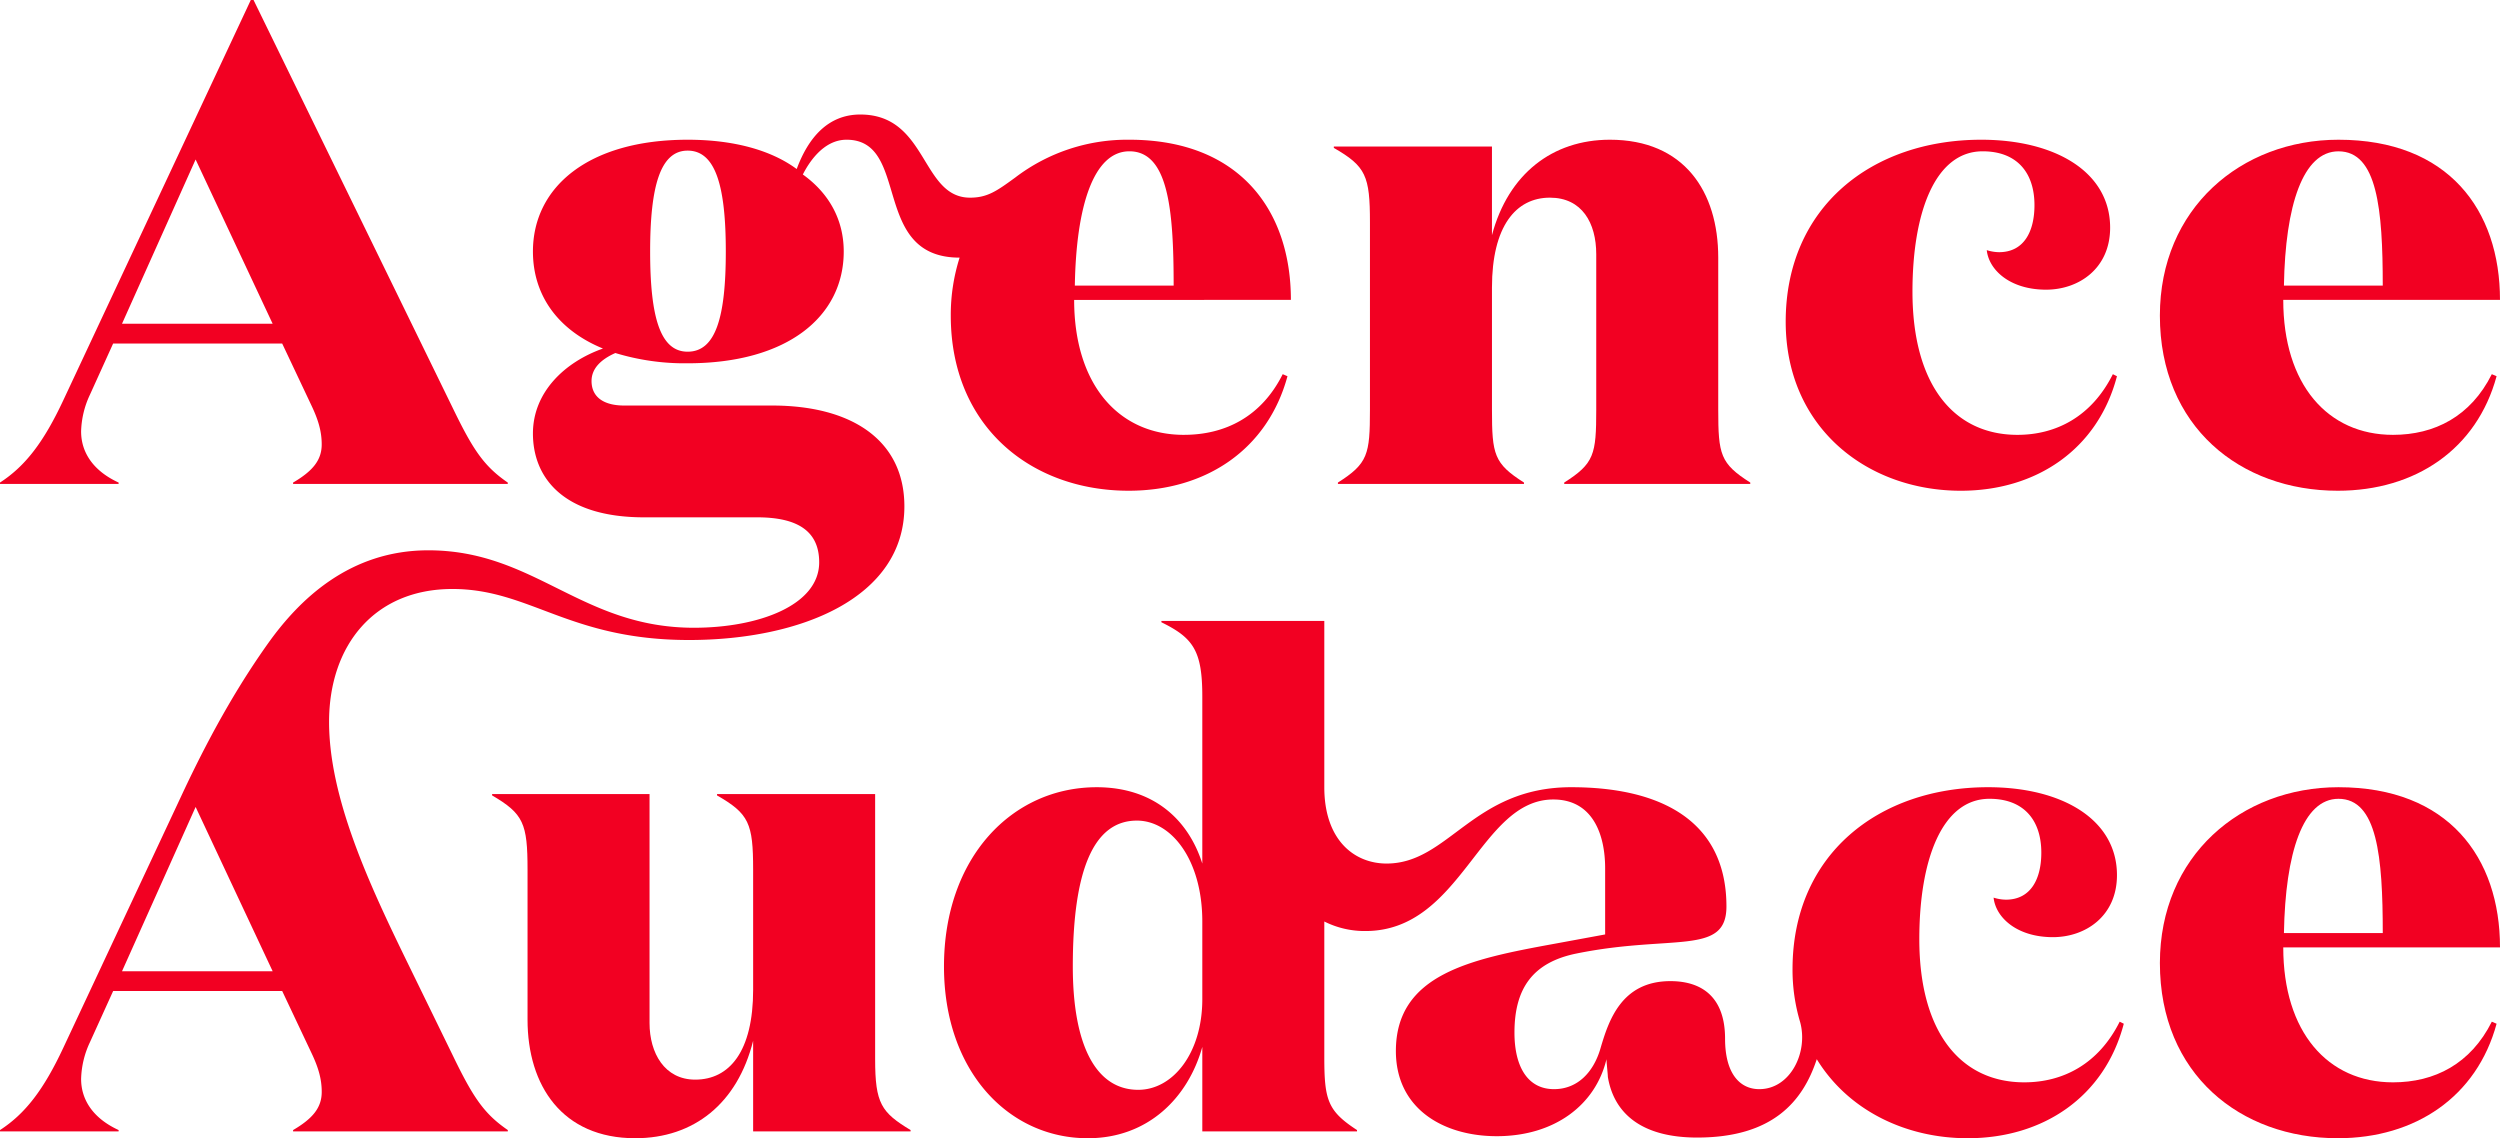 <svg xmlns="http://www.w3.org/2000/svg" xmlns:xlink="http://www.w3.org/1999/xlink" width="686.77" height="312.681" viewBox="0 0 686.77 312.681"><defs><clipPath id="clip-path"><rect id="Rectangle_194" data-name="Rectangle 194" width="686.77" height="312.681" fill="#f20022"></rect></clipPath></defs><g id="Group_199" data-name="Group 199" clip-path="url(#clip-path)"><path id="Path_578" data-name="Path 578" d="M32.579,132.938H0v-.376c6.928-4.493,11.983-11.045,17.413-22.655L68.9,0h.75l54.672,111.967c5.618,11.609,8.613,16.1,15.167,20.6v.376H80.512v-.376c5.429-3.182,7.863-6.179,7.863-10.485,0-3.557-.936-6.74-2.808-10.672L77.516,94.367H31.081l-6.366,14.042a25.027,25.027,0,0,0-2.434,10.111c0,5.8,3.371,10.86,10.3,14.042Zm.936-44H74.9L53.736,43.813Z" fill="#f20022"></path><path id="Path_579" data-name="Path 579" d="M325.225,126.951c-17.975,0-30.146-13.855-30.146-37.072H354.62c0-24.715-14.23-44-44.375-44a50.669,50.669,0,0,0-31.338,10.379c-5.018,3.655-7.62,5.537-12.422,5.537-13.508,0-11.587-22.843-30.16-22.843-8.88,0-14.294,6.4-17.464,14.978-7.115-5.242-17.412-8.051-29.958-8.051-27.149,0-42.5,12.919-42.5,30.707,0,11.844,6.675,21.5,19.239,26.654-10.571,3.733-19.239,12.034-19.239,23.339,0,12.17,8.386,23.029,30.52,23.029H208c11.047,0,17.038,3.745,17.038,12.358,0,11.8-16.643,17.977-34.413,17.977-31.007,0-43.683-21.274-72.972-21.274-21.553,0-35.418,13.463-44.093,25.676-6.72,9.463-14.576,22.2-23.508,41.28L17.417,295.274C11.988,306.882,6.933,313.435.005,317.929v.375H32.584v-.375c-6.928-3.182-10.3-8.238-10.3-14.042a25.037,25.037,0,0,1,2.434-10.112l6.366-14.042H77.521l8.052,17.039c1.872,3.933,2.808,7.115,2.808,10.673,0,4.306-2.434,7.3-7.864,10.484v.375H139.5v-.375c-6.554-4.494-9.549-8.987-15.167-20.6l-12.791-26.2C101.325,250.151,90.4,226.61,90.4,205.8c0-20.971,12.4-36.506,33.892-36.506,21.31,0,31.993,14.016,64.983,14.016,30.707,0,59.166-11.609,59.166-36.7,0-18.162-14.417-27.711-36.324-27.711H171.49c-5.8,0-8.987-2.434-8.987-6.74,0-3.532,2.73-6,6.541-7.689a65.155,65.155,0,0,0,19.859,2.821c27.523,0,42.877-12.92,42.877-30.707,0-8.614-3.931-15.914-11.234-21.158,1.472-2.891,5.45-9.549,12-9.549,17.717,0,6.512,32.388,31.07,32.392a51.943,51.943,0,0,0-2.43,15.915c0,30.519,22.095,48.119,48.869,48.119,21.345,0,38.195-11.421,43.626-31.456l-1.31-.562c-5.8,11.608-15.728,16.664-27.149,16.664m-14.98-77.89c10.672,0,12.17,15.916,12.17,36.886H295.266c.374-22.093,5.242-36.886,14.978-36.886M33.52,274.3l20.221-45.127L74.9,274.3ZM188.9,104.108c-7.49,0-10.3-9.362-10.3-27.523,0-17.975,2.808-27.712,10.3-27.712,7.677,0,10.485,9.736,10.485,27.712,0,18.162-2.808,27.523-10.485,27.523" transform="translate(-0.001 -7.494)" fill="#f20022"></path><path id="Path_580" data-name="Path 580" d="M497.151,49.4V73.742c4.493-16.852,16.663-26.214,32.39-26.214,20.41,0,29.772,14.23,29.772,32.392v41.753c0,12.359.562,14.793,8.8,20.034v.376H517v-.376c8.237-5.241,8.8-7.675,8.8-20.034V78.984c0-8.613-3.931-15.54-12.732-15.54-9.362,0-15.914,7.863-15.914,24.715v33.515c0,12.359.561,14.793,8.8,20.034v.376H454.835v-.376c8.237-5.241,8.8-7.675,8.8-20.034V70.183c0-12.732-1.125-15.353-9.924-20.409V49.4Z" transform="translate(-87.299 -9.145)" fill="#f20022"></path><path id="Path_581" data-name="Path 581" d="M642.244,89.282c0,25.652,11.421,39.32,28.834,39.32,10.674,0,20.41-5.056,26.214-16.665l1.125.563c-5.243,20.034-22.095,31.455-42.877,31.455-25.841,0-48.12-17.412-48.12-46.435,0-31.456,23.591-49.992,53.735-49.992,20.223,0,35.389,8.8,35.389,24.154,0,11.234-8.614,17.039-17.6,17.039-9.924,0-15.729-5.43-16.289-10.86a11.528,11.528,0,0,0,3.368.561c6.928,0,9.736-5.8,9.736-12.919,0-8.988-4.868-14.793-14.23-14.793-13.1,0-19.285,16.852-19.285,38.571" transform="translate(-116.874 -9.145)" fill="#f20022"></path><path id="Path_582" data-name="Path 582" d="M828.13,91.529H768.59c0,23.218,12.17,37.073,30.144,37.073,11.421,0,21.345-5.056,27.15-16.664l1.31.562c-5.431,20.034-22.282,31.455-43.627,31.455-26.773,0-48.868-17.6-48.868-48.119,0-29.4,22.28-48.307,49.056-48.307,30.147,0,44.376,19.285,44.376,44M795.925,87.6c0-20.97-1.5-36.885-12.17-36.885-9.736,0-14.605,14.792-14.978,36.885Z" transform="translate(-141.363 -9.145)" fill="#f20022"></path><path id="Path_583" data-name="Path 583" d="M239.1,290.88c0-12.731-1.123-15.352-9.923-20.408V270.1h43.438v72.836c0,12.169,1.686,14.6,9.737,19.471v.375H239.1v-24.9C234.8,355.1,222.814,364.65,206.711,364.65c-20.034,0-29.583-14.417-29.583-32.578V290.88c0-12.731-1.123-15.352-9.736-20.408V270.1h43.252v62.912c0,8.237,4.12,15.54,12.545,15.54,9.362,0,15.914-7.677,15.914-24.714Z" transform="translate(-32.208 -51.969)" fill="#f20022"></path><path id="Path_584" data-name="Path 584" d="M644.08,321.3c-5.8,11.608-15.541,16.664-26.213,16.664-17.413,0-28.834-13.668-28.834-39.321,0-21.72,6.177-38.571,19.285-38.571,9.362,0,14.23,5.806,14.23,14.793,0,7.115-2.809,12.92-9.736,12.92a11.52,11.52,0,0,1-3.371-.562c.562,5.43,6.367,10.861,16.289,10.861,8.989,0,17.6-5.805,17.6-17.039,0-15.354-15.166-24.153-35.387-24.153-30.146,0-53.738,18.536-53.738,49.991a50.114,50.114,0,0,0,2.088,14.524c2.285,8.325-2.695,18.43-11.212,18.43-5.346,0-9.408-4.258-9.408-13.855,0-11.376-6.289-15.819-15.019-15.819-13.508,0-16.994,10.945-19.224,18.533-1.936,6.588-6.355,11.141-12.752,11.141-7.115,0-10.861-5.992-10.861-15.537,0-12.174,5.055-19.289,17.039-21.723,26.3-5.341,41.192.667,41.192-12.918,0-23.406-17.827-32.767-42.64-32.767-27.036,0-33.627,20.97-50.716,20.97-8.837,0-17.1-6.4-17.112-20.93V211.207H380.832v.375c8.8,4.307,11.234,7.864,11.234,20.409v45.874c-3.932-12.359-13.668-20.97-29.022-20.97-23.217,0-41.94,19.285-41.94,49.242,0,28.835,17.787,47.184,39.507,47.184,16.477,0,27.524-11.046,31.456-25.089v23.217h42.5v-.375c-8.052-5.241-8.987-8.237-8.987-20.033V293.78a24.719,24.719,0,0,0,11.3,2.62c26.493,0,31.342-36.136,51.613-36.136,10.673,0,14.235,9.36,14.235,18.911v18.162l-14.234,2.622c-22.468,4.12-43.25,8.238-43.25,29.4,0,15.915,13.106,23.4,27.71,23.4,15.915,0,27.15-8.613,30.145-21.156,0,.936.375,4.118.375,4.868,1.685,10.109,9.361,16.664,24.531,16.664,20.745,0,29.039-9.911,32.864-21.526,8.49,13.872,24.159,21.712,41.46,21.712,20.785,0,37.634-11.421,42.877-31.454Zm-252.014-6.18c0,14.792-8.051,24.9-17.6,24.9-11.61,0-17.976-12.171-17.976-33.89,0-26.213,5.618-40.068,17.6-40.068,9.549,0,17.975,10.858,17.975,27.71Z" transform="translate(-61.783 -40.638)" fill="#f20022"></path><path id="Path_585" data-name="Path 585" d="M828.134,311.779H768.593c0,23.219,12.17,37.074,30.144,37.074,11.421,0,21.345-5.056,27.151-16.664l1.31.562c-5.431,20.032-22.282,31.453-43.627,31.453-26.773,0-48.868-17.6-48.868-48.118,0-29.4,22.28-48.307,49.056-48.307,30.146,0,44.376,19.285,44.376,44m-32.206-3.931c0-20.97-1.5-36.887-12.17-36.887-9.736,0-14.605,14.792-14.978,36.887Z" transform="translate(-141.364 -51.524)" fill="#f20022"></path></g></svg>